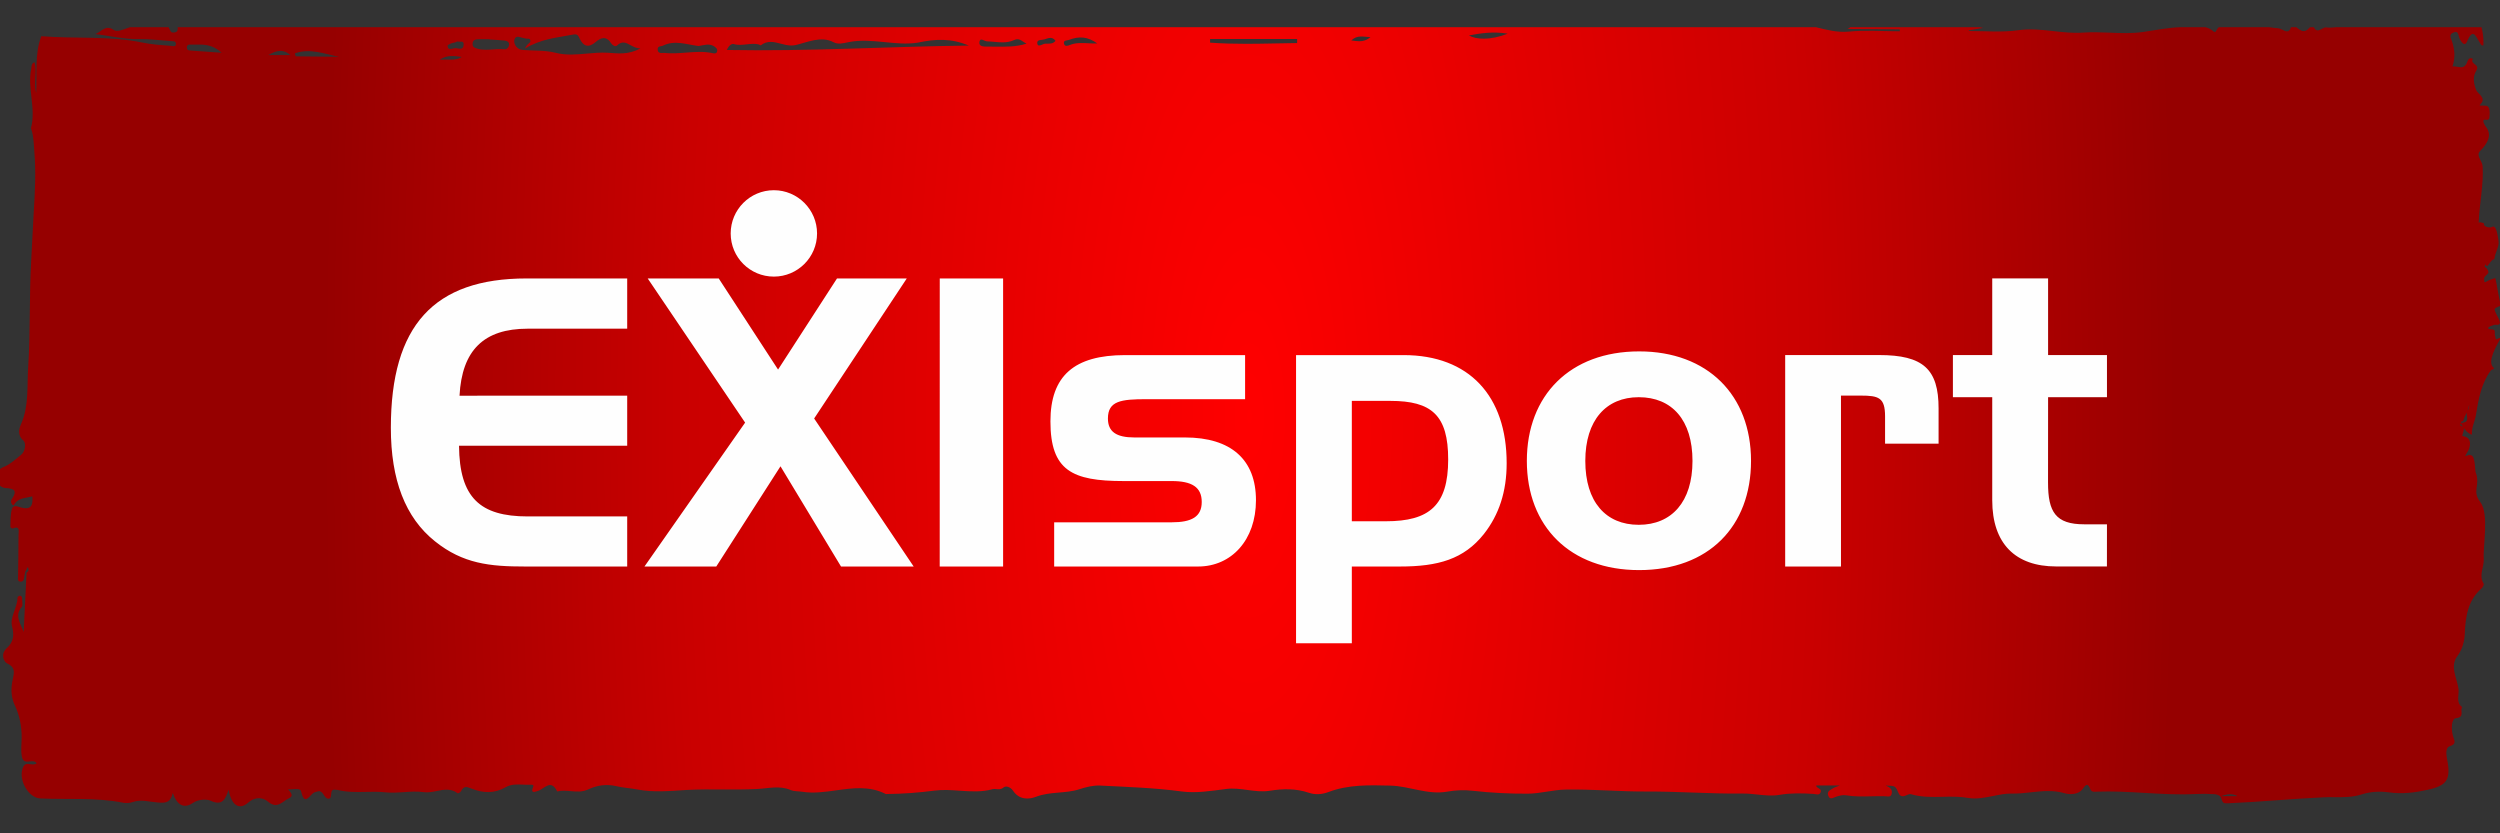 <svg xmlns="http://www.w3.org/2000/svg" xmlns:xlink="http://www.w3.org/1999/xlink" width="600" zoomAndPan="magnify" viewBox="0 0 450 150" height="200" preserveAspectRatio="xMidYMid meet" version="1.0"><rect x="0" y="0" width="450" height="150" fill="#333333" stroke="none"/><defs><clipPath id="a2618733ec"><path d="M 0 4.887 L 450 4.887 L 450 145.137 L 0 145.137 Z M 0 4.887 " clip-rule="nonzero"/></clipPath><clipPath id="afd06d5a89"><path d="M 420.598 4.891 C 419.98 4.973 419.344 5.004 418.688 4.934 C 418.449 4.91 418.191 5.055 417.926 5.199 C 417.422 5.477 416.898 5.762 416.496 4.891 L 415.859 4.891 C 415.797 4.91 415.754 4.934 415.723 4.965 C 414.785 6.086 414.121 5.52 413.324 4.891 L 412.383 4.891 C 411.895 6.441 410.855 5.137 410.078 5.086 C 409.52 5.055 408.965 4.98 408.41 4.891 L 399.375 4.891 C 399.199 5.062 399.039 5.281 398.902 5.559 C 398.727 5.918 398.488 5.711 398.344 5.582 C 397.906 5.207 397.43 4.996 396.945 4.891 L 393.996 4.891 C 393.859 4.898 393.727 4.898 393.594 4.891 L 392.543 4.891 C 390.332 4.961 388.051 5.414 385.844 5.742 C 383.766 6.051 381.738 5.969 379.711 5.879 C 378.141 5.816 376.566 5.758 374.98 5.867 C 373.203 6 371.43 5.805 369.645 5.602 C 367.555 5.367 365.453 5.137 363.344 5.434 C 360.402 5.859 357.406 5.578 354.414 5.578 C 354.406 5.484 354.355 5.562 354.352 5.469 C 355 5.367 356.059 5.168 356.969 5.027 C 356.75 4.984 356.531 4.941 356.301 4.891 L 333.078 4.891 C 332.91 4.977 332.738 5.086 332.574 5.207 C 335.668 5.207 338.859 5.281 341.953 5.281 C 341.945 5.449 341.977 5.465 341.973 5.633 C 338.898 5.633 335.812 5.387 332.758 5.691 C 330.691 5.887 328.773 5.355 326.84 4.891 L 31.984 4.891 C 32.031 5.363 31.98 5.758 31.426 5.836 C 30.91 5.918 30.758 5.816 30.539 5.289 C 30.473 5.137 30.41 5.012 30.348 4.891 L 23.414 4.891 C 23.258 4.945 23.105 4.996 22.973 5.043 C 22.047 5.352 21.066 5.836 20.406 5.355 C 18.977 4.336 18.094 5.887 17.16 6.125 C 19.668 6.445 22.52 7.102 25.02 7.035 C 26.992 7 28.969 7.281 30.941 7.414 C 31.332 7.445 31.633 7.391 31.656 7.887 C 31.703 8.504 31.086 8.277 30.664 8.246 C 28.938 8.113 27.32 8.008 25.633 7.66 C 19.578 6.414 13.516 7.008 7.434 6.516 C 6.207 9.688 6.672 13.449 6.516 16.758 C 6.004 14.914 6.727 13.031 6.219 11.199 C 5.605 11.414 5.703 11.969 5.613 12.422 C 4.895 15.961 6.531 19.523 5.57 23.07 C 5.555 23.117 5.605 23.195 5.633 23.258 C 6.086 24.586 6.078 26.066 6.188 27.402 C 6.48 30.883 6.301 34.441 6.086 37.953 C 5.902 41 5.781 44.062 5.605 47.109 C 5.246 53.426 5.492 59.785 5.07 66.102 C 4.844 69.5 5.242 73.051 3.785 76.344 C 3.445 77.113 3.074 78.348 4.242 79.328 C 4.68 79.699 4.637 81.23 3.742 81.918 C 2.754 82.68 1.805 83.617 0.703 84.031 C -0.355 84.422 -0.539 85.168 -0.57 86.035 L -0.57 86.168 C -0.539 87.18 0.25 87.797 0.996 87.844 C 2.602 87.938 3.184 88.309 2.066 89.945 C 1.949 90.113 1.902 90.789 2.465 90.996 C 3.184 89.531 4.582 89.719 5.816 89.336 C 5.977 90.992 5.57 91.785 3.898 91.383 C 3.379 91.254 2.422 90.758 2.176 91.539 C 1.84 92.559 1.922 93.73 1.867 94.836 C 1.859 94.938 2.188 95.176 2.281 95.133 C 3.703 94.516 3.332 95.75 3.332 96.41 C 3.348 98.855 3.27 101.297 3.25 103.742 C 3.25 104.113 3.094 104.652 3.68 104.703 C 4.152 104.734 4.32 104.379 4.359 103.906 C 4.391 103.566 4.484 103.23 4.547 102.898 C 4.691 102.621 4.84 102.336 4.996 102.059 C 5.242 102.48 5.195 102.828 4.781 103.074 C 4.605 106.637 4.434 110.195 4.258 113.758 C 3.742 112.254 2.535 110.832 3.926 109.227 C 4.152 108.961 3.98 108.273 3.98 107.789 C 3.98 107.488 3.875 107.211 3.566 107.23 C 3.422 107.238 3.156 107.43 3.156 107.551 C 3.137 109.402 1.723 111.09 2.18 112.82 C 2.648 114.535 2.281 115.707 1.223 116.656 C 0.016 117.75 0.695 119.148 1.301 119.426 C 3.086 120.25 2.387 121.523 2.195 122.766 C 1.961 124.273 2.016 125.605 2.734 127.113 C 3.523 128.789 3.918 130.844 3.898 132.73 C 3.895 133.879 3.723 135.047 3.938 136.203 C 4.129 137.203 4.73 137.133 5.344 137.059 C 5.809 137.008 6.285 136.949 6.594 137.387 C 6.273 137.664 5.871 137.605 5.473 137.555 C 4.973 137.48 4.473 137.41 4.176 138.039 C 3.168 140.207 5.055 143.617 7.242 143.719 C 12.211 143.953 17.211 143.504 22.148 144.488 C 22.695 144.602 23.332 144.562 23.863 144.375 C 25.41 143.828 26.961 144.348 28.473 144.457 C 29.82 144.551 30.676 144.52 31.109 142.727 C 31.816 144.902 33.117 145.629 34.707 144.539 C 35.809 143.781 37.336 143.863 37.887 144.121 C 40.039 145.129 40.586 143.852 41.141 142.156 C 41.668 145.027 43.086 145.859 44.656 144.488 C 46.098 143.234 47.465 143.637 48.262 144.316 C 49.949 145.723 50.844 144.215 52.004 143.695 C 52.922 143.285 52.375 142.66 51.84 142.09 C 52.109 142.102 52.406 142.082 52.695 142.059 C 53.414 142 54.082 141.949 54.203 142.453 C 54.785 145.012 55.566 143.398 56.379 142.75 C 56.574 142.598 56.852 142.566 57.09 142.48 C 58.211 142.074 58.242 143.695 59.062 143.762 C 59.543 143.801 59.574 143.375 59.609 142.953 C 59.648 142.496 59.703 142.039 60.359 142.156 C 60.484 142.176 60.617 142.156 60.742 142.184 C 62.418 142.609 64.117 142.574 65.824 142.543 C 67.008 142.512 68.18 142.492 69.352 142.617 C 70.465 142.738 71.582 142.66 72.691 142.586 C 73.891 142.496 75.082 142.422 76.254 142.586 C 77.039 142.691 77.816 142.543 78.598 142.387 C 79.875 142.121 81.152 141.867 82.387 142.789 C 82.477 142.852 82.883 142.594 82.992 142.391 C 83.496 141.348 84.152 141.66 84.926 141.969 C 86.965 142.773 89 142.863 91.008 141.703 C 92.008 141.133 93.086 141.184 94.164 141.234 C 94.629 141.25 95.09 141.277 95.543 141.25 C 95.77 141.238 96.141 141.234 95.965 141.641 C 95.41 142.926 96.367 142.496 96.75 142.391 C 97.953 142.07 99.137 140.086 100.297 142.461 C 101.098 142.254 101.91 142.336 102.719 142.402 C 103.766 142.496 104.816 142.598 105.875 142.094 C 107.469 141.34 109.156 141.086 110.996 141.523 C 112.18 141.801 113.594 141.883 114.695 142.102 C 117.727 142.68 120.598 142.371 123.574 142.195 C 125.742 142.07 127.926 142.09 130.102 142.102 C 132.16 142.109 134.211 142.125 136.258 142.02 C 138.297 141.918 140.312 141.352 142.297 142.195 C 142.996 142.492 143.684 142.402 144.375 142.512 C 146.402 142.84 148.449 142.547 150.496 142.266 C 153.5 141.844 156.496 141.422 159.449 142.926 C 159.508 142.953 159.578 142.922 159.645 142.922 C 162.512 142.902 165.402 142.676 168.215 142.309 C 169.727 142.109 171.23 142.215 172.738 142.328 C 174.719 142.461 176.699 142.605 178.676 142.051 C 178.875 141.992 179.09 142.012 179.324 142.039 C 179.734 142.082 180.18 142.121 180.633 141.75 C 181.078 141.379 181.898 141.668 182.332 142.309 C 183.43 143.965 185.109 143.945 186.484 143.418 C 189.051 142.434 191.766 142.887 194.328 142.051 C 195.52 141.66 196.809 141.34 198.039 141.402 C 202.918 141.652 207.816 141.805 212.684 142.461 C 215.355 142.82 218.051 142.348 220.727 142.012 C 222.004 141.852 223.266 142.02 224.523 142.191 C 225.871 142.371 227.219 142.555 228.574 142.336 C 230.941 141.945 233.266 141.918 235.574 142.691 C 236.754 143.09 237.938 143.016 239.145 142.555 C 242.754 141.203 246.488 141.316 250.258 141.41 C 253.711 141.492 256.992 143.121 260.484 142.496 C 261.996 142.227 263.496 142.156 265.059 142.336 C 268.363 142.707 271.695 142.883 275.016 142.863 C 277.285 142.844 279.559 142.156 281.832 142.121 C 284.402 142.074 286.965 142.184 289.527 142.289 C 291.801 142.391 294.074 142.484 296.355 142.473 C 299.145 142.461 301.926 142.562 304.719 142.66 C 307.746 142.77 310.77 142.875 313.797 142.84 C 314.652 142.832 315.492 142.926 316.336 143.016 C 317.664 143.164 318.992 143.305 320.402 143.062 C 322.262 142.738 324.395 142.77 326.41 142.902 C 326.852 142.926 327.539 143.266 327.738 142.527 C 327.922 141.879 326.953 141.941 326.902 141.383 L 331.188 141.383 C 330.566 141.629 330.25 141.691 330 141.863 C 329.539 142.172 328.789 142.391 329.078 143.203 C 329.402 144.086 329.992 143.562 330.535 143.398 C 331.074 143.234 331.676 143.059 332.223 143.145 C 333.746 143.41 335.27 143.375 336.801 143.336 C 337.645 143.316 338.48 143.297 339.332 143.324 C 339.777 143.34 340.445 143.594 340.527 142.723 C 340.609 141.949 340.051 141.672 339.418 141.402 C 341.203 141.441 341.184 141.453 341.754 142.785 C 341.969 143.285 342.398 143.43 342.902 143.246 C 343.262 143.121 343.668 142.863 343.977 142.957 C 345.859 143.512 347.77 143.469 349.691 143.422 C 351.219 143.391 352.75 143.355 354.273 143.629 C 355.73 143.883 357.238 143.578 358.727 143.285 C 359.879 143.051 361.012 142.82 362.074 142.844 C 363.234 142.875 364.383 142.75 365.547 142.617 C 367.555 142.395 369.582 142.176 371.617 142.781 C 372.453 143.027 374.105 143.121 374.918 141.961 C 375.59 141 375.859 141.082 376.281 142.09 C 376.508 142.637 377.043 142.508 377.473 142.496 C 380.332 142.391 383.191 142.555 386.035 142.723 C 389.07 142.902 392.102 143.078 395.141 142.926 C 396.289 142.867 397.445 142.875 398.594 142.949 C 399.004 142.977 399.633 143.184 399.746 143.492 C 400.148 144.605 400.086 144.633 401.199 144.586 C 406.887 144.336 412.566 143.773 418.258 143.516 C 418.895 143.48 419.535 143.484 420.191 143.492 C 421.809 143.504 423.461 143.516 425.078 143 C 426.621 142.496 428.379 142.402 429.977 142.621 C 432.391 142.969 434.676 142.672 437.02 142.156 C 440.488 141.395 441.211 140.324 440.457 136.539 C 440.281 135.66 440.23 134.543 440.922 134.332 C 442.293 133.895 441.758 133.309 441.512 132.387 C 441.23 131.281 441.199 129.363 442.082 129.273 C 443.75 129.105 442.723 127.824 443.195 127.285 C 442.023 126.461 442.66 125.098 442.535 124.043 C 442.293 122.078 440.902 119.969 442.332 118.09 C 443.227 116.902 443.605 115.359 443.648 114.258 C 443.785 110.996 444.184 108.086 446.672 105.922 C 446.891 105.727 447.148 105.195 447.066 105.07 C 446.098 103.547 447.18 102.059 447.074 100.566 C 446.91 98.219 448.09 92.488 446.43 90.336 C 444.891 88.332 446.539 87.402 445.602 84.953 C 445.508 84.699 445.531 82.465 444.988 82.055 C 444.668 81.809 444.316 81.906 444.07 82 C 443.688 82.145 443.578 82.289 444.277 81.129 C 444.461 80.82 445.297 78.73 443.25 78.492 C 443.094 78.473 443.617 77.363 443.496 77.051 C 443.848 77.559 444.254 78.031 444.945 78.246 C 444.855 76.895 445.48 75.852 445.668 74.688 C 446.117 71.879 446.621 69.066 448.309 66.734 C 448.559 66.383 449.184 66.523 448.766 66.113 C 447.691 65.062 449.348 62.227 450.18 60.762 L 449.238 61.094 C 449.254 60.848 449.008 60.301 449.062 59.938 C 449.188 59.117 448.492 59.344 448.145 59.25 C 447.145 58.961 449.051 58.438 449.125 58.449 C 451.086 58.715 449.102 56.66 449.02 55.641 C 449.254 55.215 450.078 55.234 450.18 54.859 C 449.852 54.34 449.277 50.012 449.113 50.055 C 447.047 50.637 447.301 51.215 447.148 50.41 C 446.945 49.391 448.535 49.473 447.641 48.375 C 447.094 47.695 447.148 48.445 447.352 47.555 C 447.602 48.23 447.859 47.75 448.195 47.285 C 448.422 46.965 448.672 46.645 448.992 46.676 C 449.012 45.676 449.906 44.371 449.742 43.402 C 449.609 42.621 449.383 40.316 448.535 40.855 C 448.137 41.113 446.84 40.75 447.148 40.215 C 446.621 39.969 446.375 40.008 446.254 40.043 C 446.117 40.09 446.16 40.133 446.18 39.754 C 446.316 36.645 447.078 33.035 446.871 29.918 C 446.801 28.91 445.598 27.992 446.43 27.168 C 447.691 25.891 448.621 24.402 447.531 22.918 C 446.727 21.816 446.984 21.457 447.363 21.547 C 448.219 21.727 448.074 21.055 448.113 20.809 C 448.207 20.16 448.113 19.273 447.695 19.094 C 447.465 19 447.117 19 446.828 19.008 C 446.461 19.016 446.203 19.02 446.43 18.805 C 447.672 17.648 445.984 16.898 445.715 16.219 C 445.211 14.934 445.078 13.762 445.738 12.711 C 446.488 11.539 444.496 11.566 445.129 10.602 C 444.574 10.27 444.289 10.602 444.113 11.105 C 443.723 12.27 443.035 12.148 442.301 12.023 C 442.016 11.973 441.727 11.93 441.438 11.949 C 442.016 10.301 441.82 8.801 441.332 7.363 C 441.105 6.715 440.781 6.219 441.602 5.867 C 442.426 5.5 442.453 6.086 442.66 6.742 C 442.855 7.348 443.605 8.582 444.059 7.496 C 445.16 4.84 445.668 6.641 446.344 7.637 C 446.531 7.914 446.602 8.285 447.016 8.16 C 447.066 7.023 446.945 5.902 446.664 4.891 L 420.594 4.891 Z M 264.398 6.379 C 266.559 5.98 268.73 5.629 271.395 6.062 C 269.871 6.66 268.363 6.961 267.062 6.961 C 266.008 6.961 265.09 6.773 264.398 6.375 Z M 102.879 6.27 C 103.68 6.113 103.961 6.102 104.301 6.863 C 104.973 8.367 105.945 8.664 107.199 7.578 C 108.199 6.723 109.156 6.434 110.031 7.824 C 110.227 8.133 110.77 8.473 111.047 8.203 C 112.027 7.258 112.746 7.719 113.594 8.184 C 114.082 8.449 114.617 8.719 115.266 8.707 C 113.004 9.945 111.121 9.59 109.34 9.492 C 108.105 9.426 106.875 9.531 105.648 9.645 C 103.766 9.816 101.891 9.984 100.02 9.508 C 98.074 9.008 96.109 9.16 94.156 8.996 C 93.57 8.945 93.035 8.695 92.727 8.082 C 92.52 7.688 92.477 7.27 92.695 6.895 C 92.898 6.566 93.23 6.586 93.566 6.672 C 93.93 6.781 94.301 6.875 94.672 6.949 C 94.754 6.969 94.844 6.961 94.945 6.961 C 95.176 6.949 95.41 6.945 95.465 7.266 C 95.559 7.801 94.906 7.742 94.492 8.746 C 97.398 6.98 100.164 6.805 102.879 6.27 Z M 243.227 7.277 C 244.355 6.23 245.387 6.648 246.684 6.684 C 245.984 7.266 245.348 7.422 244.68 7.422 C 244.227 7.422 243.75 7.348 243.227 7.277 Z M 191.504 7.793 C 191.414 7.203 192.059 7.316 192.441 7.172 C 194.223 6.488 195.793 6.574 197.504 7.82 C 196.945 7.844 196.395 7.812 195.867 7.785 C 194.707 7.73 193.617 7.668 192.566 8.102 C 192.398 8.172 192.184 8.254 191.98 8.254 C 191.754 8.254 191.559 8.145 191.504 7.793 Z M 186.703 7.793 C 186.621 7.09 187.465 7.238 187.996 7.09 C 188.668 6.887 189.398 6.504 189.996 7.352 C 189.551 7.875 189.039 7.863 188.551 7.855 C 188.406 7.852 188.254 7.852 188.113 7.863 C 187.793 7.895 187.352 8.191 187.043 8.191 C 186.875 8.191 186.75 8.098 186.703 7.793 Z M 217.816 7.676 L 217.816 7.02 L 233.484 7.02 L 233.484 7.75 C 230.426 7.785 227.371 7.887 224.312 7.887 C 222.145 7.887 219.977 7.836 217.816 7.676 Z M 85.922 8.758 C 85.441 8.605 85.09 8.512 85.059 7.984 C 85.031 7.285 85.48 7.07 86.02 7.062 C 86.727 7.043 87.418 7.059 88.125 7.059 L 88.125 7.102 C 89.012 7.164 89.906 7.207 90.789 7.301 C 91.168 7.348 91.633 7.473 91.637 7.965 C 91.645 8.523 91.199 8.926 90.758 8.871 C 90.078 8.781 89.391 8.84 88.711 8.891 C 88.289 8.922 87.867 8.953 87.457 8.953 C 86.941 8.953 86.43 8.906 85.922 8.758 Z M 182.523 7.215 C 183.551 6.73 184.047 7.543 184.785 7.852 C 182.895 8.453 181.031 8.422 179.156 8.398 C 178.645 8.391 178.141 8.379 177.629 8.387 C 177.02 8.391 176.125 8.375 176.301 7.504 C 176.465 6.691 177.16 7.434 177.699 7.449 C 178.625 7.465 179.547 7.625 180.453 7.625 C 181.152 7.625 181.836 7.527 182.523 7.215 Z M 143.223 8.109 C 145.184 7.668 147.789 6.395 150.035 7.598 C 150.895 8.059 151.855 7.762 152.699 7.594 C 154.891 7.145 157.062 7.367 159.25 7.582 C 161.203 7.781 163.148 7.977 165.113 7.691 C 168.441 6.988 171.195 6.867 174.387 8.203 C 159.742 8.375 145.523 9.273 130.832 8.996 C 131.184 8.16 131.727 7.832 132.055 7.926 C 132.84 8.16 133.625 8.07 134.406 7.984 C 135.145 7.906 135.875 7.82 136.605 8 C 136.727 8.027 136.891 8.195 136.945 8.16 C 138.148 7.227 139.324 7.547 140.543 7.863 C 141.152 8.027 141.781 8.191 142.441 8.191 C 142.695 8.191 142.953 8.164 143.223 8.109 Z M 80.566 8.145 C 81.703 7.473 81.656 7.852 82.285 7.461 C 82.445 7.504 82.621 7.496 82.785 7.496 C 83.164 7.484 83.469 7.473 83.457 7.984 C 83.426 9.152 82.562 8.68 81.984 8.668 C 81.848 8.668 81.676 8.707 81.508 8.746 C 81.344 8.781 81.18 8.812 81.027 8.812 C 80.75 8.812 80.551 8.68 80.566 8.145 Z M 118.383 8.926 C 118.324 8.223 118.969 8.398 119.344 8.211 C 121.453 7.172 123.531 8.008 125.742 8.285 C 126.613 8.172 127.605 7.719 128.578 8.367 C 128.84 8.551 129.137 8.75 129.094 9.16 C 129.035 9.645 128.676 9.656 128.367 9.59 C 126.73 9.215 125.09 9.344 123.449 9.473 C 122.16 9.57 120.883 9.668 119.598 9.531 C 119.488 9.52 119.375 9.523 119.262 9.531 C 119.199 9.531 119.137 9.539 119.066 9.539 C 118.734 9.539 118.418 9.461 118.383 8.926 Z M 34.234 9.09 C 33.883 9.059 33.691 8.988 33.637 8.656 C 33.578 8.262 33.793 8.027 34.121 8.027 L 35.008 8.027 C 36.609 7.988 38.25 7.957 39.895 9.5 C 37.773 9.344 36.004 9.211 34.234 9.09 Z M 52.281 9.91 L 48.297 9.91 C 49.832 9.027 51.012 8.809 52.281 9.91 Z M 53.207 10.141 C 53.215 9.934 53.086 9.809 53.094 9.605 C 55.77 8.625 58.41 9.707 61.008 10.223 C 58.371 10.223 55.852 10.141 53.207 10.141 Z M 83.113 10.25 C 82.355 10.754 81.523 10.742 80.586 10.723 C 80.121 10.715 79.637 10.703 79.113 10.758 C 80.598 9.809 81.859 10.09 83.113 10.25 Z M 447.867 56.871 L 447.77 56.871 Z M 448.645 61.309 L 448.637 61.316 C 448.637 61.309 448.645 61.309 448.645 61.309 Z M 444.363 73.184 C 444.633 72.156 444.375 73.602 444.305 73.668 C 444.254 73.715 444.215 73.766 444.18 73.809 C 444.234 73.625 444.297 73.426 444.363 73.184 Z M 443.5 75.406 C 443.594 75.055 443.781 74.797 444.008 74.262 C 443.977 74.527 444.035 74.797 444.07 75.016 C 444.273 76.137 443.461 75.973 442.969 76.207 C 443.047 75.777 443.129 75.797 443.211 75.828 C 443.223 75.836 443.246 75.844 443.266 75.844 C 443.336 75.844 443.41 75.773 443.5 75.406 Z M 442.949 76.266 C 443.078 76.422 443.184 76.59 443.297 76.762 C 442.965 76.684 442.648 76.566 442.949 76.266 Z M 402.762 143.305 L 399.789 143.305 C 401.215 142.781 402.07 142.914 402.762 143.305 Z M 402.762 143.305 " clip-rule="evenodd"/></clipPath><radialGradient gradientTransform="matrix(0.503, 0, 0, 1.497, 57.792, -79.78)" gradientUnits="userSpaceOnUse" r="332.228" cx="332.228" id="a04965c1a8" cy="103.374" fx="332.228" fy="103.374"><stop stop-opacity="1" stop-color="rgb(99.866%, 0%, 0%)" offset="0"/><stop stop-opacity="1" stop-color="rgb(99.666%, 0%, 0%)" offset="0.008"/><stop stop-opacity="1" stop-color="rgb(99.533%, 0%, 0%)" offset="0.012"/><stop stop-opacity="1" stop-color="rgb(99.4%, 0%, 0%)" offset="0.016"/><stop stop-opacity="1" stop-color="rgb(99.268%, 0%, 0%)" offset="0.02"/><stop stop-opacity="1" stop-color="rgb(99.135%, 0%, 0%)" offset="0.023"/><stop stop-opacity="1" stop-color="rgb(99.002%, 0%, 0%)" offset="0.027"/><stop stop-opacity="1" stop-color="rgb(98.869%, 0%, 0%)" offset="0.031"/><stop stop-opacity="1" stop-color="rgb(98.737%, 0%, 0%)" offset="0.035"/><stop stop-opacity="1" stop-color="rgb(98.604%, 0%, 0%)" offset="0.039"/><stop stop-opacity="1" stop-color="rgb(98.471%, 0%, 0%)" offset="0.043"/><stop stop-opacity="1" stop-color="rgb(98.338%, 0%, 0%)" offset="0.047"/><stop stop-opacity="1" stop-color="rgb(98.206%, 0%, 0%)" offset="0.051"/><stop stop-opacity="1" stop-color="rgb(98.073%, 0%, 0%)" offset="0.055"/><stop stop-opacity="1" stop-color="rgb(97.94%, 0%, 0%)" offset="0.059"/><stop stop-opacity="1" stop-color="rgb(97.807%, 0%, 0%)" offset="0.062"/><stop stop-opacity="1" stop-color="rgb(97.675%, 0%, 0%)" offset="0.066"/><stop stop-opacity="1" stop-color="rgb(97.542%, 0%, 0%)" offset="0.07"/><stop stop-opacity="1" stop-color="rgb(97.409%, 0%, 0%)" offset="0.074"/><stop stop-opacity="1" stop-color="rgb(97.276%, 0%, 0%)" offset="0.078"/><stop stop-opacity="1" stop-color="rgb(97.144%, 0%, 0%)" offset="0.082"/><stop stop-opacity="1" stop-color="rgb(97.011%, 0%, 0%)" offset="0.086"/><stop stop-opacity="1" stop-color="rgb(96.878%, 0%, 0%)" offset="0.09"/><stop stop-opacity="1" stop-color="rgb(96.745%, 0%, 0%)" offset="0.094"/><stop stop-opacity="1" stop-color="rgb(96.613%, 0%, 0%)" offset="0.098"/><stop stop-opacity="1" stop-color="rgb(96.48%, 0%, 0%)" offset="0.102"/><stop stop-opacity="1" stop-color="rgb(96.347%, 0%, 0%)" offset="0.105"/><stop stop-opacity="1" stop-color="rgb(96.214%, 0%, 0%)" offset="0.109"/><stop stop-opacity="1" stop-color="rgb(96.082%, 0%, 0%)" offset="0.113"/><stop stop-opacity="1" stop-color="rgb(95.949%, 0%, 0%)" offset="0.117"/><stop stop-opacity="1" stop-color="rgb(95.816%, 0%, 0%)" offset="0.121"/><stop stop-opacity="1" stop-color="rgb(95.683%, 0%, 0%)" offset="0.125"/><stop stop-opacity="1" stop-color="rgb(95.551%, 0%, 0%)" offset="0.129"/><stop stop-opacity="1" stop-color="rgb(95.418%, 0%, 0%)" offset="0.133"/><stop stop-opacity="1" stop-color="rgb(95.285%, 0%, 0%)" offset="0.137"/><stop stop-opacity="1" stop-color="rgb(95.152%, 0%, 0%)" offset="0.141"/><stop stop-opacity="1" stop-color="rgb(95.02%, 0%, 0%)" offset="0.145"/><stop stop-opacity="1" stop-color="rgb(94.887%, 0%, 0%)" offset="0.148"/><stop stop-opacity="1" stop-color="rgb(94.754%, 0%, 0%)" offset="0.152"/><stop stop-opacity="1" stop-color="rgb(94.621%, 0%, 0%)" offset="0.156"/><stop stop-opacity="1" stop-color="rgb(94.489%, 0%, 0%)" offset="0.16"/><stop stop-opacity="1" stop-color="rgb(94.356%, 0%, 0%)" offset="0.164"/><stop stop-opacity="1" stop-color="rgb(94.223%, 0%, 0%)" offset="0.168"/><stop stop-opacity="1" stop-color="rgb(94.09%, 0%, 0%)" offset="0.172"/><stop stop-opacity="1" stop-color="rgb(93.958%, 0%, 0%)" offset="0.176"/><stop stop-opacity="1" stop-color="rgb(93.825%, 0%, 0%)" offset="0.18"/><stop stop-opacity="1" stop-color="rgb(93.692%, 0%, 0%)" offset="0.184"/><stop stop-opacity="1" stop-color="rgb(93.559%, 0%, 0%)" offset="0.188"/><stop stop-opacity="1" stop-color="rgb(93.427%, 0%, 0%)" offset="0.191"/><stop stop-opacity="1" stop-color="rgb(93.294%, 0%, 0%)" offset="0.195"/><stop stop-opacity="1" stop-color="rgb(93.161%, 0%, 0%)" offset="0.199"/><stop stop-opacity="1" stop-color="rgb(93.028%, 0%, 0%)" offset="0.203"/><stop stop-opacity="1" stop-color="rgb(92.896%, 0%, 0%)" offset="0.207"/><stop stop-opacity="1" stop-color="rgb(92.763%, 0%, 0%)" offset="0.211"/><stop stop-opacity="1" stop-color="rgb(92.63%, 0%, 0%)" offset="0.215"/><stop stop-opacity="1" stop-color="rgb(92.497%, 0%, 0%)" offset="0.219"/><stop stop-opacity="1" stop-color="rgb(92.365%, 0%, 0%)" offset="0.223"/><stop stop-opacity="1" stop-color="rgb(92.232%, 0%, 0%)" offset="0.227"/><stop stop-opacity="1" stop-color="rgb(92.099%, 0%, 0%)" offset="0.23"/><stop stop-opacity="1" stop-color="rgb(91.966%, 0%, 0%)" offset="0.234"/><stop stop-opacity="1" stop-color="rgb(91.833%, 0%, 0%)" offset="0.238"/><stop stop-opacity="1" stop-color="rgb(91.701%, 0%, 0%)" offset="0.242"/><stop stop-opacity="1" stop-color="rgb(91.568%, 0%, 0%)" offset="0.246"/><stop stop-opacity="1" stop-color="rgb(91.435%, 0%, 0%)" offset="0.25"/><stop stop-opacity="1" stop-color="rgb(91.237%, 0%, 0%)" offset="0.254"/><stop stop-opacity="1" stop-color="rgb(90.971%, 0%, 0%)" offset="0.262"/><stop stop-opacity="1" stop-color="rgb(90.706%, 0%, 0%)" offset="0.27"/><stop stop-opacity="1" stop-color="rgb(90.44%, 0%, 0%)" offset="0.277"/><stop stop-opacity="1" stop-color="rgb(90.175%, 0%, 0%)" offset="0.285"/><stop stop-opacity="1" stop-color="rgb(89.909%, 0%, 0%)" offset="0.293"/><stop stop-opacity="1" stop-color="rgb(89.644%, 0%, 0%)" offset="0.301"/><stop stop-opacity="1" stop-color="rgb(89.378%, 0%, 0%)" offset="0.309"/><stop stop-opacity="1" stop-color="rgb(89.113%, 0%, 0%)" offset="0.316"/><stop stop-opacity="1" stop-color="rgb(88.847%, 0%, 0%)" offset="0.324"/><stop stop-opacity="1" stop-color="rgb(88.582%, 0%, 0%)" offset="0.332"/><stop stop-opacity="1" stop-color="rgb(88.316%, 0%, 0%)" offset="0.34"/><stop stop-opacity="1" stop-color="rgb(88.051%, 0%, 0%)" offset="0.348"/><stop stop-opacity="1" stop-color="rgb(87.785%, 0%, 0%)" offset="0.355"/><stop stop-opacity="1" stop-color="rgb(87.52%, 0%, 0%)" offset="0.363"/><stop stop-opacity="1" stop-color="rgb(87.254%, 0%, 0%)" offset="0.371"/><stop stop-opacity="1" stop-color="rgb(86.989%, 0%, 0%)" offset="0.379"/><stop stop-opacity="1" stop-color="rgb(86.723%, 0%, 0%)" offset="0.387"/><stop stop-opacity="1" stop-color="rgb(86.458%, 0%, 0%)" offset="0.395"/><stop stop-opacity="1" stop-color="rgb(86.192%, 0%, 0%)" offset="0.402"/><stop stop-opacity="1" stop-color="rgb(85.927%, 0%, 0%)" offset="0.41"/><stop stop-opacity="1" stop-color="rgb(85.661%, 0%, 0%)" offset="0.418"/><stop stop-opacity="1" stop-color="rgb(85.396%, 0%, 0%)" offset="0.426"/><stop stop-opacity="1" stop-color="rgb(85.13%, 0%, 0%)" offset="0.434"/><stop stop-opacity="1" stop-color="rgb(84.865%, 0%, 0%)" offset="0.441"/><stop stop-opacity="1" stop-color="rgb(84.599%, 0%, 0%)" offset="0.449"/><stop stop-opacity="1" stop-color="rgb(84.334%, 0%, 0%)" offset="0.457"/><stop stop-opacity="1" stop-color="rgb(84.068%, 0%, 0%)" offset="0.465"/><stop stop-opacity="1" stop-color="rgb(83.803%, 0%, 0%)" offset="0.473"/><stop stop-opacity="1" stop-color="rgb(83.537%, 0%, 0%)" offset="0.48"/><stop stop-opacity="1" stop-color="rgb(83.272%, 0%, 0%)" offset="0.488"/><stop stop-opacity="1" stop-color="rgb(83.006%, 0%, 0%)" offset="0.496"/><stop stop-opacity="1" stop-color="rgb(82.806%, 0%, 0%)" offset="0.504"/><stop stop-opacity="1" stop-color="rgb(82.674%, 0%, 0%)" offset="0.508"/><stop stop-opacity="1" stop-color="rgb(82.541%, 0%, 0%)" offset="0.512"/><stop stop-opacity="1" stop-color="rgb(82.408%, 0%, 0%)" offset="0.516"/><stop stop-opacity="1" stop-color="rgb(82.275%, 0%, 0%)" offset="0.52"/><stop stop-opacity="1" stop-color="rgb(82.143%, 0%, 0%)" offset="0.523"/><stop stop-opacity="1" stop-color="rgb(82.01%, 0%, 0%)" offset="0.527"/><stop stop-opacity="1" stop-color="rgb(81.877%, 0%, 0%)" offset="0.531"/><stop stop-opacity="1" stop-color="rgb(81.744%, 0%, 0%)" offset="0.535"/><stop stop-opacity="1" stop-color="rgb(81.612%, 0%, 0%)" offset="0.539"/><stop stop-opacity="1" stop-color="rgb(81.479%, 0%, 0%)" offset="0.543"/><stop stop-opacity="1" stop-color="rgb(81.346%, 0%, 0%)" offset="0.547"/><stop stop-opacity="1" stop-color="rgb(81.213%, 0%, 0%)" offset="0.551"/><stop stop-opacity="1" stop-color="rgb(81.081%, 0%, 0%)" offset="0.555"/><stop stop-opacity="1" stop-color="rgb(80.948%, 0%, 0%)" offset="0.559"/><stop stop-opacity="1" stop-color="rgb(80.815%, 0%, 0%)" offset="0.562"/><stop stop-opacity="1" stop-color="rgb(80.682%, 0%, 0%)" offset="0.566"/><stop stop-opacity="1" stop-color="rgb(80.55%, 0%, 0%)" offset="0.57"/><stop stop-opacity="1" stop-color="rgb(80.417%, 0%, 0%)" offset="0.574"/><stop stop-opacity="1" stop-color="rgb(80.284%, 0%, 0%)" offset="0.578"/><stop stop-opacity="1" stop-color="rgb(80.151%, 0%, 0%)" offset="0.582"/><stop stop-opacity="1" stop-color="rgb(80.019%, 0%, 0%)" offset="0.586"/><stop stop-opacity="1" stop-color="rgb(79.886%, 0%, 0%)" offset="0.59"/><stop stop-opacity="1" stop-color="rgb(79.753%, 0%, 0%)" offset="0.594"/><stop stop-opacity="1" stop-color="rgb(79.619%, 0%, 0%)" offset="0.598"/><stop stop-opacity="1" stop-color="rgb(79.486%, 0%, 0%)" offset="0.602"/><stop stop-opacity="1" stop-color="rgb(79.353%, 0%, 0%)" offset="0.605"/><stop stop-opacity="1" stop-color="rgb(79.21%, 0%, 0%)" offset="0.609"/><stop stop-opacity="1" stop-color="rgb(79.028%, 0%, 0%)" offset="0.613"/><stop stop-opacity="1" stop-color="rgb(78.824%, 0%, 0%)" offset="0.617"/><stop stop-opacity="1" stop-color="rgb(78.618%, 0%, 0%)" offset="0.621"/><stop stop-opacity="1" stop-color="rgb(78.412%, 0%, 0%)" offset="0.625"/><stop stop-opacity="1" stop-color="rgb(78.207%, 0%, 0%)" offset="0.629"/><stop stop-opacity="1" stop-color="rgb(78.001%, 0%, 0%)" offset="0.633"/><stop stop-opacity="1" stop-color="rgb(77.797%, 0%, 0%)" offset="0.637"/><stop stop-opacity="1" stop-color="rgb(77.591%, 0%, 0%)" offset="0.641"/><stop stop-opacity="1" stop-color="rgb(77.385%, 0%, 0%)" offset="0.645"/><stop stop-opacity="1" stop-color="rgb(77.18%, 0%, 0%)" offset="0.648"/><stop stop-opacity="1" stop-color="rgb(76.974%, 0%, 0%)" offset="0.652"/><stop stop-opacity="1" stop-color="rgb(76.77%, 0%, 0%)" offset="0.656"/><stop stop-opacity="1" stop-color="rgb(76.564%, 0%, 0%)" offset="0.66"/><stop stop-opacity="1" stop-color="rgb(76.358%, 0%, 0%)" offset="0.664"/><stop stop-opacity="1" stop-color="rgb(76.154%, 0%, 0%)" offset="0.668"/><stop stop-opacity="1" stop-color="rgb(75.948%, 0%, 0%)" offset="0.672"/><stop stop-opacity="1" stop-color="rgb(75.743%, 0%, 0%)" offset="0.676"/><stop stop-opacity="1" stop-color="rgb(75.537%, 0%, 0%)" offset="0.68"/><stop stop-opacity="1" stop-color="rgb(75.333%, 0%, 0%)" offset="0.684"/><stop stop-opacity="1" stop-color="rgb(75.127%, 0%, 0%)" offset="0.688"/><stop stop-opacity="1" stop-color="rgb(74.921%, 0%, 0%)" offset="0.691"/><stop stop-opacity="1" stop-color="rgb(74.716%, 0%, 0%)" offset="0.695"/><stop stop-opacity="1" stop-color="rgb(74.51%, 0%, 0%)" offset="0.699"/><stop stop-opacity="1" stop-color="rgb(74.306%, 0%, 0%)" offset="0.703"/><stop stop-opacity="1" stop-color="rgb(74.1%, 0%, 0%)" offset="0.707"/><stop stop-opacity="1" stop-color="rgb(73.894%, 0%, 0%)" offset="0.711"/><stop stop-opacity="1" stop-color="rgb(73.689%, 0%, 0%)" offset="0.715"/><stop stop-opacity="1" stop-color="rgb(73.483%, 0%, 0%)" offset="0.719"/><stop stop-opacity="1" stop-color="rgb(73.279%, 0%, 0%)" offset="0.723"/><stop stop-opacity="1" stop-color="rgb(73.073%, 0%, 0%)" offset="0.727"/><stop stop-opacity="1" stop-color="rgb(72.867%, 0%, 0%)" offset="0.73"/><stop stop-opacity="1" stop-color="rgb(72.662%, 0%, 0%)" offset="0.734"/><stop stop-opacity="1" stop-color="rgb(72.456%, 0%, 0%)" offset="0.738"/><stop stop-opacity="1" stop-color="rgb(72.252%, 0%, 0%)" offset="0.742"/><stop stop-opacity="1" stop-color="rgb(72.046%, 0%, 0%)" offset="0.746"/><stop stop-opacity="1" stop-color="rgb(71.84%, 0%, 0%)" offset="0.75"/><stop stop-opacity="1" stop-color="rgb(71.635%, 0%, 0%)" offset="0.754"/><stop stop-opacity="1" stop-color="rgb(71.429%, 0%, 0%)" offset="0.758"/><stop stop-opacity="1" stop-color="rgb(71.225%, 0%, 0%)" offset="0.762"/><stop stop-opacity="1" stop-color="rgb(71.019%, 0%, 0%)" offset="0.766"/><stop stop-opacity="1" stop-color="rgb(70.813%, 0%, 0%)" offset="0.77"/><stop stop-opacity="1" stop-color="rgb(70.609%, 0%, 0%)" offset="0.773"/><stop stop-opacity="1" stop-color="rgb(70.403%, 0%, 0%)" offset="0.777"/><stop stop-opacity="1" stop-color="rgb(70.198%, 0%, 0%)" offset="0.781"/><stop stop-opacity="1" stop-color="rgb(69.992%, 0%, 0%)" offset="0.785"/><stop stop-opacity="1" stop-color="rgb(69.786%, 0%, 0%)" offset="0.789"/><stop stop-opacity="1" stop-color="rgb(69.582%, 0%, 0%)" offset="0.793"/><stop stop-opacity="1" stop-color="rgb(69.376%, 0%, 0%)" offset="0.797"/><stop stop-opacity="1" stop-color="rgb(69.171%, 0%, 0%)" offset="0.801"/><stop stop-opacity="1" stop-color="rgb(68.965%, 0%, 0%)" offset="0.805"/><stop stop-opacity="1" stop-color="rgb(68.759%, 0%, 0%)" offset="0.809"/><stop stop-opacity="1" stop-color="rgb(68.555%, 0%, 0%)" offset="0.812"/><stop stop-opacity="1" stop-color="rgb(68.349%, 0%, 0%)" offset="0.816"/><stop stop-opacity="1" stop-color="rgb(68.144%, 0%, 0%)" offset="0.82"/><stop stop-opacity="1" stop-color="rgb(67.938%, 0%, 0%)" offset="0.824"/><stop stop-opacity="1" stop-color="rgb(67.732%, 0%, 0%)" offset="0.828"/><stop stop-opacity="1" stop-color="rgb(67.528%, 0%, 0%)" offset="0.832"/><stop stop-opacity="1" stop-color="rgb(67.322%, 0%, 0%)" offset="0.836"/><stop stop-opacity="1" stop-color="rgb(67.117%, 0%, 0%)" offset="0.84"/><stop stop-opacity="1" stop-color="rgb(66.911%, 0%, 0%)" offset="0.844"/><stop stop-opacity="1" stop-color="rgb(66.705%, 0%, 0%)" offset="0.848"/><stop stop-opacity="1" stop-color="rgb(66.501%, 0%, 0%)" offset="0.852"/><stop stop-opacity="1" stop-color="rgb(66.295%, 0%, 0%)" offset="0.855"/><stop stop-opacity="1" stop-color="rgb(66.09%, 0%, 0%)" offset="0.859"/><stop stop-opacity="1" stop-color="rgb(65.884%, 0%, 0%)" offset="0.863"/><stop stop-opacity="1" stop-color="rgb(65.678%, 0%, 0%)" offset="0.867"/><stop stop-opacity="1" stop-color="rgb(65.474%, 0%, 0%)" offset="0.871"/><stop stop-opacity="1" stop-color="rgb(65.268%, 0%, 0%)" offset="0.875"/><stop stop-opacity="1" stop-color="rgb(65.063%, 0%, 0%)" offset="0.879"/><stop stop-opacity="1" stop-color="rgb(64.857%, 0%, 0%)" offset="0.883"/><stop stop-opacity="1" stop-color="rgb(64.651%, 0%, 0%)" offset="0.887"/><stop stop-opacity="1" stop-color="rgb(64.447%, 0%, 0%)" offset="0.891"/><stop stop-opacity="1" stop-color="rgb(64.241%, 0%, 0%)" offset="0.895"/><stop stop-opacity="1" stop-color="rgb(64.037%, 0%, 0%)" offset="0.898"/><stop stop-opacity="1" stop-color="rgb(63.831%, 0%, 0%)" offset="0.902"/><stop stop-opacity="1" stop-color="rgb(63.625%, 0%, 0%)" offset="0.906"/><stop stop-opacity="1" stop-color="rgb(63.42%, 0%, 0%)" offset="0.91"/><stop stop-opacity="1" stop-color="rgb(63.214%, 0%, 0%)" offset="0.914"/><stop stop-opacity="1" stop-color="rgb(63.01%, 0%, 0%)" offset="0.918"/><stop stop-opacity="1" stop-color="rgb(62.804%, 0%, 0%)" offset="0.922"/><stop stop-opacity="1" stop-color="rgb(62.598%, 0%, 0%)" offset="0.926"/><stop stop-opacity="1" stop-color="rgb(62.393%, 0%, 0%)" offset="0.93"/><stop stop-opacity="1" stop-color="rgb(62.187%, 0%, 0%)" offset="0.934"/><stop stop-opacity="1" stop-color="rgb(61.983%, 0%, 0%)" offset="0.938"/><stop stop-opacity="1" stop-color="rgb(61.777%, 0%, 0%)" offset="0.941"/><stop stop-opacity="1" stop-color="rgb(61.571%, 0%, 0%)" offset="0.945"/><stop stop-opacity="1" stop-color="rgb(61.366%, 0%, 0%)" offset="0.949"/><stop stop-opacity="1" stop-color="rgb(61.16%, 0%, 0%)" offset="0.953"/><stop stop-opacity="1" stop-color="rgb(60.956%, 0%, 0%)" offset="0.957"/><stop stop-opacity="1" stop-color="rgb(60.75%, 0%, 0%)" offset="0.961"/><stop stop-opacity="1" stop-color="rgb(60.544%, 0%, 0%)" offset="0.965"/><stop stop-opacity="1" stop-color="rgb(60.339%, 0%, 0%)" offset="0.969"/><stop stop-opacity="1" stop-color="rgb(60.133%, 0%, 0%)" offset="0.973"/><stop stop-opacity="1" stop-color="rgb(59.929%, 0%, 0%)" offset="0.977"/><stop stop-opacity="1" stop-color="rgb(59.723%, 0%, 0%)" offset="0.98"/><stop stop-opacity="1" stop-color="rgb(59.517%, 0%, 0%)" offset="0.984"/><stop stop-opacity="1" stop-color="rgb(59.312%, 0%, 0%)" offset="0.988"/><stop stop-opacity="1" stop-color="rgb(59.106%, 0%, 0%)" offset="0.992"/><stop stop-opacity="1" stop-color="rgb(58.902%, 0%, 0%)" offset="0.996"/><stop stop-opacity="1" stop-color="rgb(58.8%, 0%, 0%)" offset="1"/></radialGradient></defs><g clip-path="url(#a2618733ec)"><g clip-path="url(#afd06d5a89)"><path fill="url(#a04965c1a8)" d="M 0 4.887 L 0 145.137 L 450 145.137 L 450 4.887 Z M 0 4.887 " fill-rule="nonzero"/></g></g><path fill="#fefefe" d="M 368.656 71.496 L 379.254 71.496 L 379.254 63.914 L 368.656 63.914 L 368.656 50.117 L 358.602 50.117 L 358.602 63.914 L 351.523 63.914 L 351.523 71.496 L 358.602 71.496 L 358.602 90.043 C 358.602 97.859 362.785 101.961 370.09 101.961 L 379.246 101.961 L 379.254 94.375 L 375.152 94.375 C 370.016 94.375 368.645 92.156 368.645 86.867 Z M 339.312 79.863 L 348.945 79.863 L 348.945 73.516 C 348.945 66.441 346.172 63.91 338.242 63.91 L 321.332 63.91 L 321.332 101.973 L 331.375 101.973 L 331.375 71.207 L 334.91 71.207 C 338.172 71.207 339.312 71.562 339.312 74.953 Z M 315.184 82.965 C 315.191 71.148 307.387 63.25 295.047 63.25 C 282.629 63.25 274.832 71.148 274.832 82.965 C 274.832 94.762 282.617 102.617 295.039 102.617 C 307.539 102.617 315.184 94.762 315.184 82.965 Z M 304.648 82.965 C 304.648 90.344 300.891 94.465 294.973 94.465 C 289.055 94.465 285.355 90.352 285.355 82.965 C 285.355 75.617 289.117 71.496 294.973 71.496 C 300.961 71.496 304.648 75.617 304.648 82.965 Z M 267.098 96.125 C 269.832 92.652 271.199 88.473 271.199 83.391 C 271.211 71.266 264.426 63.918 252.648 63.918 L 233.289 63.918 L 233.289 115.789 L 243.328 115.789 L 243.328 101.973 L 251.996 101.973 C 258.848 101.973 263.484 100.672 267.098 96.125 Z M 260.672 82.703 C 260.672 90.984 257.273 93.828 249.469 93.828 L 243.328 93.828 L 243.328 72.16 L 250.27 72.16 C 257.703 72.16 260.672 74.742 260.672 82.703 Z M 202.516 63.918 C 193.355 63.918 189.078 67.66 189.078 75.844 C 189.078 84.699 192.984 86.59 202.23 86.59 L 210.906 86.59 C 214.52 86.59 216.312 87.672 216.312 90.352 C 216.312 93.008 214.52 94.016 210.902 94.016 L 189.75 94.016 L 189.75 101.973 L 215.66 101.973 C 221.652 101.973 226.074 97.207 226.074 90.039 C 226.074 82.785 221.652 78.742 213.281 78.742 L 204.18 78.742 C 200.934 78.742 199.426 77.703 199.426 75.328 C 199.426 72.16 201.801 71.852 206.355 71.852 L 224.117 71.852 L 224.117 63.918 Z M 169.148 101.973 L 180.559 101.973 L 180.559 50.121 L 169.156 50.121 Z M 164.461 101.973 L 146.547 75.328 L 163.219 50.121 L 150.66 50.121 L 140.051 66.523 L 129.371 50.121 L 116.586 50.121 L 134.121 76.07 L 116.004 101.973 L 128.93 101.973 L 140.488 83.934 L 151.383 101.973 Z M 147.07 42.02 C 147.07 37.727 143.574 34.238 139.297 34.238 C 135 34.238 131.523 37.727 131.523 42.02 C 131.523 46.328 135 49.789 139.297 49.789 C 143.574 49.789 147.07 46.316 147.07 42.02 Z M 94.484 101.973 L 112.895 101.973 L 112.895 92.949 L 94.984 92.957 C 86.391 92.957 82.707 89.562 82.625 80.238 L 112.895 80.238 L 112.895 71.215 L 82.715 71.227 C 83.141 63.035 87.105 59.164 94.984 59.164 L 112.895 59.164 L 112.895 50.121 L 94.777 50.121 C 78.09 50.121 70.355 58.625 70.355 76.992 C 70.344 86.363 72.953 93.176 78.297 97.438 C 83.34 101.484 88.191 101.973 94.484 101.973 Z M 94.484 101.973 " fill-opacity="1" fill-rule="nonzero"/></svg>